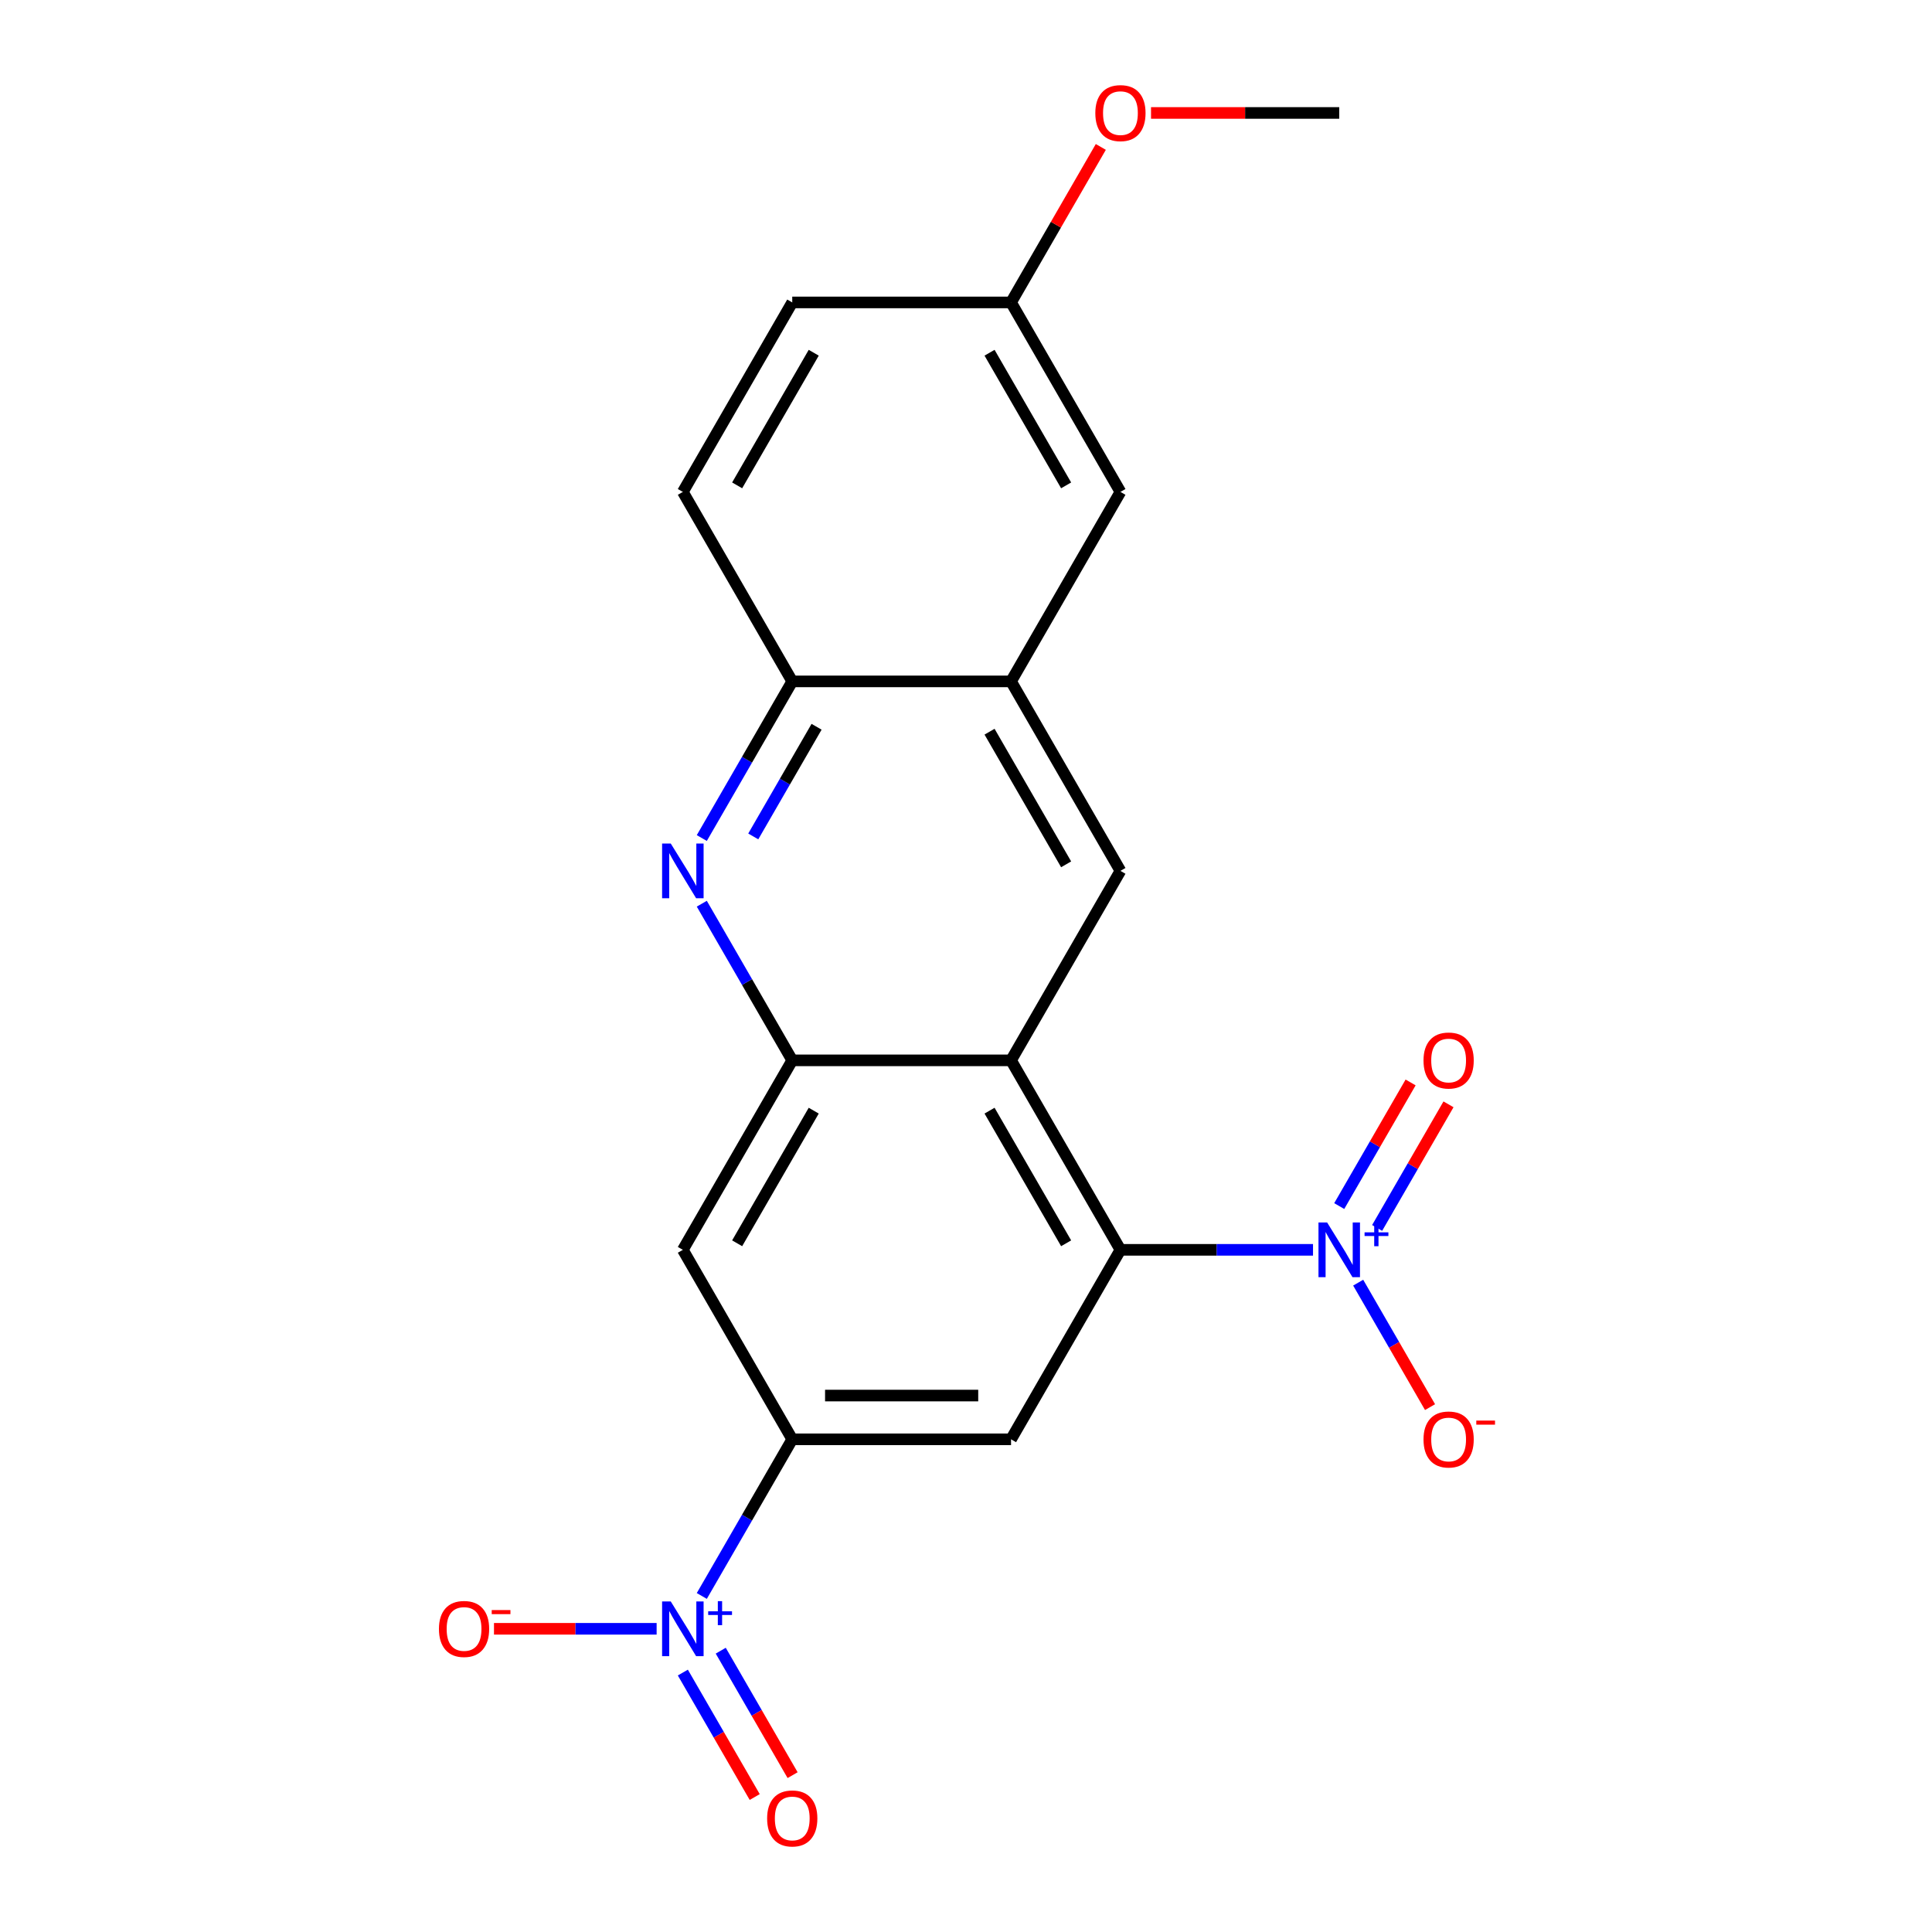 <?xml version='1.0' encoding='iso-8859-1'?>
<svg version='1.1' baseProfile='full'
              xmlns='http://www.w3.org/2000/svg'
                      xmlns:rdkit='http://www.rdkit.org/xml'
                      xmlns:xlink='http://www.w3.org/1999/xlink'
                  xml:space='preserve'
width='1000px' height='1000px' viewBox='0 0 1000 1000'>
<!-- END OF HEADER -->
<rect style='opacity:1.0;fill:#FFFFFF;stroke:none' width='1000' height='1000' x='0' y='0'> </rect>
<path class='bond-0' d='M 579.936,646.913 L 629.774,646.913' style='fill:none;fill-rule:evenodd;stroke:#000000;stroke-width:6px;stroke-linecap:butt;stroke-linejoin:miter;stroke-opacity:1' />
<path class='bond-0' d='M 629.774,646.913 L 679.612,646.913' style='fill:none;fill-rule:evenodd;stroke:#0000FF;stroke-width:6px;stroke-linecap:butt;stroke-linejoin:miter;stroke-opacity:1' />
<path class='bond-1' d='M 579.936,646.913 L 523.312,548.838' style='fill:none;fill-rule:evenodd;stroke:#000000;stroke-width:6px;stroke-linecap:butt;stroke-linejoin:miter;stroke-opacity:1' />
<path class='bond-1' d='M 551.827,643.526 L 512.19,574.874' style='fill:none;fill-rule:evenodd;stroke:#000000;stroke-width:6px;stroke-linecap:butt;stroke-linejoin:miter;stroke-opacity:1' />
<path class='bond-6' d='M 579.936,646.913 L 523.312,744.988' style='fill:none;fill-rule:evenodd;stroke:#000000;stroke-width:6px;stroke-linecap:butt;stroke-linejoin:miter;stroke-opacity:1' />
<path class='bond-11' d='M 702.993,663.904 L 721.59,696.116' style='fill:none;fill-rule:evenodd;stroke:#0000FF;stroke-width:6px;stroke-linecap:butt;stroke-linejoin:miter;stroke-opacity:1' />
<path class='bond-11' d='M 721.59,696.116 L 740.188,728.327' style='fill:none;fill-rule:evenodd;stroke:#FF0000;stroke-width:6px;stroke-linecap:butt;stroke-linejoin:miter;stroke-opacity:1' />
<path class='bond-13' d='M 712.8,635.584 L 731.271,603.592' style='fill:none;fill-rule:evenodd;stroke:#0000FF;stroke-width:6px;stroke-linecap:butt;stroke-linejoin:miter;stroke-opacity:1' />
<path class='bond-13' d='M 731.271,603.592 L 749.741,571.601' style='fill:none;fill-rule:evenodd;stroke:#FF0000;stroke-width:6px;stroke-linecap:butt;stroke-linejoin:miter;stroke-opacity:1' />
<path class='bond-13' d='M 693.185,624.259 L 711.656,592.268' style='fill:none;fill-rule:evenodd;stroke:#0000FF;stroke-width:6px;stroke-linecap:butt;stroke-linejoin:miter;stroke-opacity:1' />
<path class='bond-13' d='M 711.656,592.268 L 730.126,560.276' style='fill:none;fill-rule:evenodd;stroke:#FF0000;stroke-width:6px;stroke-linecap:butt;stroke-linejoin:miter;stroke-opacity:1' />
<path class='bond-3' d='M 523.312,548.838 L 410.065,548.838' style='fill:none;fill-rule:evenodd;stroke:#000000;stroke-width:6px;stroke-linecap:butt;stroke-linejoin:miter;stroke-opacity:1' />
<path class='bond-7' d='M 523.312,548.838 L 579.936,450.763' style='fill:none;fill-rule:evenodd;stroke:#000000;stroke-width:6px;stroke-linecap:butt;stroke-linejoin:miter;stroke-opacity:1' />
<path class='bond-2' d='M 363.251,826.072 L 386.658,785.53' style='fill:none;fill-rule:evenodd;stroke:#0000FF;stroke-width:6px;stroke-linecap:butt;stroke-linejoin:miter;stroke-opacity:1' />
<path class='bond-2' d='M 386.658,785.53 L 410.065,744.988' style='fill:none;fill-rule:evenodd;stroke:#000000;stroke-width:6px;stroke-linecap:butt;stroke-linejoin:miter;stroke-opacity:1' />
<path class='bond-12' d='M 339.87,843.063 L 297.777,843.063' style='fill:none;fill-rule:evenodd;stroke:#0000FF;stroke-width:6px;stroke-linecap:butt;stroke-linejoin:miter;stroke-opacity:1' />
<path class='bond-12' d='M 297.777,843.063 L 255.685,843.063' style='fill:none;fill-rule:evenodd;stroke:#FF0000;stroke-width:6px;stroke-linecap:butt;stroke-linejoin:miter;stroke-opacity:1' />
<path class='bond-14' d='M 353.443,865.717 L 372.041,897.928' style='fill:none;fill-rule:evenodd;stroke:#0000FF;stroke-width:6px;stroke-linecap:butt;stroke-linejoin:miter;stroke-opacity:1' />
<path class='bond-14' d='M 372.041,897.928 L 390.638,930.14' style='fill:none;fill-rule:evenodd;stroke:#FF0000;stroke-width:6px;stroke-linecap:butt;stroke-linejoin:miter;stroke-opacity:1' />
<path class='bond-14' d='M 373.058,854.392 L 391.656,886.604' style='fill:none;fill-rule:evenodd;stroke:#0000FF;stroke-width:6px;stroke-linecap:butt;stroke-linejoin:miter;stroke-opacity:1' />
<path class='bond-14' d='M 391.656,886.604 L 410.253,918.815' style='fill:none;fill-rule:evenodd;stroke:#FF0000;stroke-width:6px;stroke-linecap:butt;stroke-linejoin:miter;stroke-opacity:1' />
<path class='bond-5' d='M 410.065,548.838 L 386.658,508.296' style='fill:none;fill-rule:evenodd;stroke:#000000;stroke-width:6px;stroke-linecap:butt;stroke-linejoin:miter;stroke-opacity:1' />
<path class='bond-5' d='M 386.658,508.296 L 363.251,467.754' style='fill:none;fill-rule:evenodd;stroke:#0000FF;stroke-width:6px;stroke-linecap:butt;stroke-linejoin:miter;stroke-opacity:1' />
<path class='bond-21' d='M 410.065,548.838 L 353.441,646.913' style='fill:none;fill-rule:evenodd;stroke:#000000;stroke-width:6px;stroke-linecap:butt;stroke-linejoin:miter;stroke-opacity:1' />
<path class='bond-21' d='M 421.186,574.874 L 381.549,643.526' style='fill:none;fill-rule:evenodd;stroke:#000000;stroke-width:6px;stroke-linecap:butt;stroke-linejoin:miter;stroke-opacity:1' />
<path class='bond-4' d='M 410.065,744.988 L 523.312,744.988' style='fill:none;fill-rule:evenodd;stroke:#000000;stroke-width:6px;stroke-linecap:butt;stroke-linejoin:miter;stroke-opacity:1' />
<path class='bond-4' d='M 427.052,722.339 L 506.325,722.339' style='fill:none;fill-rule:evenodd;stroke:#000000;stroke-width:6px;stroke-linecap:butt;stroke-linejoin:miter;stroke-opacity:1' />
<path class='bond-8' d='M 410.065,744.988 L 353.441,646.913' style='fill:none;fill-rule:evenodd;stroke:#000000;stroke-width:6px;stroke-linecap:butt;stroke-linejoin:miter;stroke-opacity:1' />
<path class='bond-22' d='M 363.251,433.771 L 386.658,393.229' style='fill:none;fill-rule:evenodd;stroke:#0000FF;stroke-width:6px;stroke-linecap:butt;stroke-linejoin:miter;stroke-opacity:1' />
<path class='bond-22' d='M 386.658,393.229 L 410.065,352.687' style='fill:none;fill-rule:evenodd;stroke:#000000;stroke-width:6px;stroke-linecap:butt;stroke-linejoin:miter;stroke-opacity:1' />
<path class='bond-22' d='M 389.888,432.934 L 406.273,404.554' style='fill:none;fill-rule:evenodd;stroke:#0000FF;stroke-width:6px;stroke-linecap:butt;stroke-linejoin:miter;stroke-opacity:1' />
<path class='bond-22' d='M 406.273,404.554 L 422.657,376.175' style='fill:none;fill-rule:evenodd;stroke:#000000;stroke-width:6px;stroke-linecap:butt;stroke-linejoin:miter;stroke-opacity:1' />
<path class='bond-9' d='M 579.936,450.763 L 523.312,352.687' style='fill:none;fill-rule:evenodd;stroke:#000000;stroke-width:6px;stroke-linecap:butt;stroke-linejoin:miter;stroke-opacity:1' />
<path class='bond-9' d='M 551.827,447.376 L 512.19,378.723' style='fill:none;fill-rule:evenodd;stroke:#000000;stroke-width:6px;stroke-linecap:butt;stroke-linejoin:miter;stroke-opacity:1' />
<path class='bond-10' d='M 523.312,352.687 L 410.065,352.687' style='fill:none;fill-rule:evenodd;stroke:#000000;stroke-width:6px;stroke-linecap:butt;stroke-linejoin:miter;stroke-opacity:1' />
<path class='bond-15' d='M 523.312,352.687 L 579.936,254.612' style='fill:none;fill-rule:evenodd;stroke:#000000;stroke-width:6px;stroke-linecap:butt;stroke-linejoin:miter;stroke-opacity:1' />
<path class='bond-16' d='M 410.065,352.687 L 353.441,254.612' style='fill:none;fill-rule:evenodd;stroke:#000000;stroke-width:6px;stroke-linecap:butt;stroke-linejoin:miter;stroke-opacity:1' />
<path class='bond-17' d='M 579.936,254.612 L 523.312,156.537' style='fill:none;fill-rule:evenodd;stroke:#000000;stroke-width:6px;stroke-linecap:butt;stroke-linejoin:miter;stroke-opacity:1' />
<path class='bond-17' d='M 551.827,251.226 L 512.19,182.573' style='fill:none;fill-rule:evenodd;stroke:#000000;stroke-width:6px;stroke-linecap:butt;stroke-linejoin:miter;stroke-opacity:1' />
<path class='bond-23' d='M 353.441,254.612 L 410.065,156.537' style='fill:none;fill-rule:evenodd;stroke:#000000;stroke-width:6px;stroke-linecap:butt;stroke-linejoin:miter;stroke-opacity:1' />
<path class='bond-23' d='M 381.549,251.226 L 421.186,182.573' style='fill:none;fill-rule:evenodd;stroke:#000000;stroke-width:6px;stroke-linecap:butt;stroke-linejoin:miter;stroke-opacity:1' />
<path class='bond-18' d='M 523.312,156.537 L 410.065,156.537' style='fill:none;fill-rule:evenodd;stroke:#000000;stroke-width:6px;stroke-linecap:butt;stroke-linejoin:miter;stroke-opacity:1' />
<path class='bond-19' d='M 523.312,156.537 L 546.546,116.295' style='fill:none;fill-rule:evenodd;stroke:#000000;stroke-width:6px;stroke-linecap:butt;stroke-linejoin:miter;stroke-opacity:1' />
<path class='bond-19' d='M 546.546,116.295 L 569.779,76.053' style='fill:none;fill-rule:evenodd;stroke:#FF0000;stroke-width:6px;stroke-linecap:butt;stroke-linejoin:miter;stroke-opacity:1' />
<path class='bond-20' d='M 595.767,58.462 L 644.475,58.462' style='fill:none;fill-rule:evenodd;stroke:#FF0000;stroke-width:6px;stroke-linecap:butt;stroke-linejoin:miter;stroke-opacity:1' />
<path class='bond-20' d='M 644.475,58.462 L 693.183,58.462' style='fill:none;fill-rule:evenodd;stroke:#000000;stroke-width:6px;stroke-linecap:butt;stroke-linejoin:miter;stroke-opacity:1' />
<path  class='atom-1' d='M 686.923 632.753
L 696.203 647.753
Q 697.123 649.233, 698.603 651.913
Q 700.083 654.593, 700.163 654.753
L 700.163 632.753
L 703.923 632.753
L 703.923 661.073
L 700.043 661.073
L 690.083 644.673
Q 688.923 642.753, 687.683 640.553
Q 686.483 638.353, 686.123 637.673
L 686.123 661.073
L 682.443 661.073
L 682.443 632.753
L 686.923 632.753
' fill='#0000FF'/>
<path  class='atom-1' d='M 706.299 637.858
L 711.289 637.858
L 711.289 632.604
L 713.506 632.604
L 713.506 637.858
L 718.628 637.858
L 718.628 639.758
L 713.506 639.758
L 713.506 645.038
L 711.289 645.038
L 711.289 639.758
L 706.299 639.758
L 706.299 637.858
' fill='#0000FF'/>
<path  class='atom-3' d='M 347.181 828.903
L 356.461 843.903
Q 357.381 845.383, 358.861 848.063
Q 360.341 850.743, 360.421 850.903
L 360.421 828.903
L 364.181 828.903
L 364.181 857.223
L 360.301 857.223
L 350.341 840.823
Q 349.181 838.903, 347.941 836.703
Q 346.741 834.503, 346.381 833.823
L 346.381 857.223
L 342.701 857.223
L 342.701 828.903
L 347.181 828.903
' fill='#0000FF'/>
<path  class='atom-3' d='M 366.557 834.008
L 371.546 834.008
L 371.546 828.754
L 373.764 828.754
L 373.764 834.008
L 378.886 834.008
L 378.886 835.909
L 373.764 835.909
L 373.764 841.189
L 371.546 841.189
L 371.546 835.909
L 366.557 835.909
L 366.557 834.008
' fill='#0000FF'/>
<path  class='atom-6' d='M 347.181 436.603
L 356.461 451.603
Q 357.381 453.083, 358.861 455.763
Q 360.341 458.443, 360.421 458.603
L 360.421 436.603
L 364.181 436.603
L 364.181 464.923
L 360.301 464.923
L 350.341 448.523
Q 349.181 446.603, 347.941 444.403
Q 346.741 442.203, 346.381 441.523
L 346.381 464.923
L 342.701 464.923
L 342.701 436.603
L 347.181 436.603
' fill='#0000FF'/>
<path  class='atom-12' d='M 736.807 745.068
Q 736.807 738.268, 740.167 734.468
Q 743.527 730.668, 749.807 730.668
Q 756.087 730.668, 759.447 734.468
Q 762.807 738.268, 762.807 745.068
Q 762.807 751.948, 759.407 755.868
Q 756.007 759.748, 749.807 759.748
Q 743.567 759.748, 740.167 755.868
Q 736.807 751.988, 736.807 745.068
M 749.807 756.548
Q 754.127 756.548, 756.447 753.668
Q 758.807 750.748, 758.807 745.068
Q 758.807 739.508, 756.447 736.708
Q 754.127 733.868, 749.807 733.868
Q 745.487 733.868, 743.127 736.668
Q 740.807 739.468, 740.807 745.068
Q 740.807 750.788, 743.127 753.668
Q 745.487 756.548, 749.807 756.548
' fill='#FF0000'/>
<path  class='atom-12' d='M 764.127 735.29
L 773.816 735.29
L 773.816 737.402
L 764.127 737.402
L 764.127 735.29
' fill='#FF0000'/>
<path  class='atom-13' d='M 227.193 843.143
Q 227.193 836.343, 230.553 832.543
Q 233.913 828.743, 240.193 828.743
Q 246.473 828.743, 249.833 832.543
Q 253.193 836.343, 253.193 843.143
Q 253.193 850.023, 249.793 853.943
Q 246.393 857.823, 240.193 857.823
Q 233.953 857.823, 230.553 853.943
Q 227.193 850.063, 227.193 843.143
M 240.193 854.623
Q 244.513 854.623, 246.833 851.743
Q 249.193 848.823, 249.193 843.143
Q 249.193 837.583, 246.833 834.783
Q 244.513 831.943, 240.193 831.943
Q 235.873 831.943, 233.513 834.743
Q 231.193 837.543, 231.193 843.143
Q 231.193 848.863, 233.513 851.743
Q 235.873 854.623, 240.193 854.623
' fill='#FF0000'/>
<path  class='atom-13' d='M 254.513 833.366
L 264.202 833.366
L 264.202 835.478
L 254.513 835.478
L 254.513 833.366
' fill='#FF0000'/>
<path  class='atom-14' d='M 736.807 548.918
Q 736.807 542.118, 740.167 538.318
Q 743.527 534.518, 749.807 534.518
Q 756.087 534.518, 759.447 538.318
Q 762.807 542.118, 762.807 548.918
Q 762.807 555.798, 759.407 559.718
Q 756.007 563.598, 749.807 563.598
Q 743.567 563.598, 740.167 559.718
Q 736.807 555.838, 736.807 548.918
M 749.807 560.398
Q 754.127 560.398, 756.447 557.518
Q 758.807 554.598, 758.807 548.918
Q 758.807 543.358, 756.447 540.558
Q 754.127 537.718, 749.807 537.718
Q 745.487 537.718, 743.127 540.518
Q 740.807 543.318, 740.807 548.918
Q 740.807 554.638, 743.127 557.518
Q 745.487 560.398, 749.807 560.398
' fill='#FF0000'/>
<path  class='atom-15' d='M 397.065 941.218
Q 397.065 934.418, 400.425 930.618
Q 403.785 926.818, 410.065 926.818
Q 416.345 926.818, 419.705 930.618
Q 423.065 934.418, 423.065 941.218
Q 423.065 948.098, 419.665 952.018
Q 416.265 955.898, 410.065 955.898
Q 403.825 955.898, 400.425 952.018
Q 397.065 948.138, 397.065 941.218
M 410.065 952.698
Q 414.385 952.698, 416.705 949.818
Q 419.065 946.898, 419.065 941.218
Q 419.065 935.658, 416.705 932.858
Q 414.385 930.018, 410.065 930.018
Q 405.745 930.018, 403.385 932.818
Q 401.065 935.618, 401.065 941.218
Q 401.065 946.938, 403.385 949.818
Q 405.745 952.698, 410.065 952.698
' fill='#FF0000'/>
<path  class='atom-20' d='M 566.936 58.542
Q 566.936 51.742, 570.296 47.942
Q 573.656 44.142, 579.936 44.142
Q 586.216 44.142, 589.576 47.942
Q 592.936 51.742, 592.936 58.542
Q 592.936 65.422, 589.536 69.342
Q 586.136 73.222, 579.936 73.222
Q 573.696 73.222, 570.296 69.342
Q 566.936 65.462, 566.936 58.542
M 579.936 70.022
Q 584.256 70.022, 586.576 67.142
Q 588.936 64.222, 588.936 58.542
Q 588.936 52.982, 586.576 50.182
Q 584.256 47.342, 579.936 47.342
Q 575.616 47.342, 573.256 50.142
Q 570.936 52.942, 570.936 58.542
Q 570.936 64.262, 573.256 67.142
Q 575.616 70.022, 579.936 70.022
' fill='#FF0000'/>
</svg>

